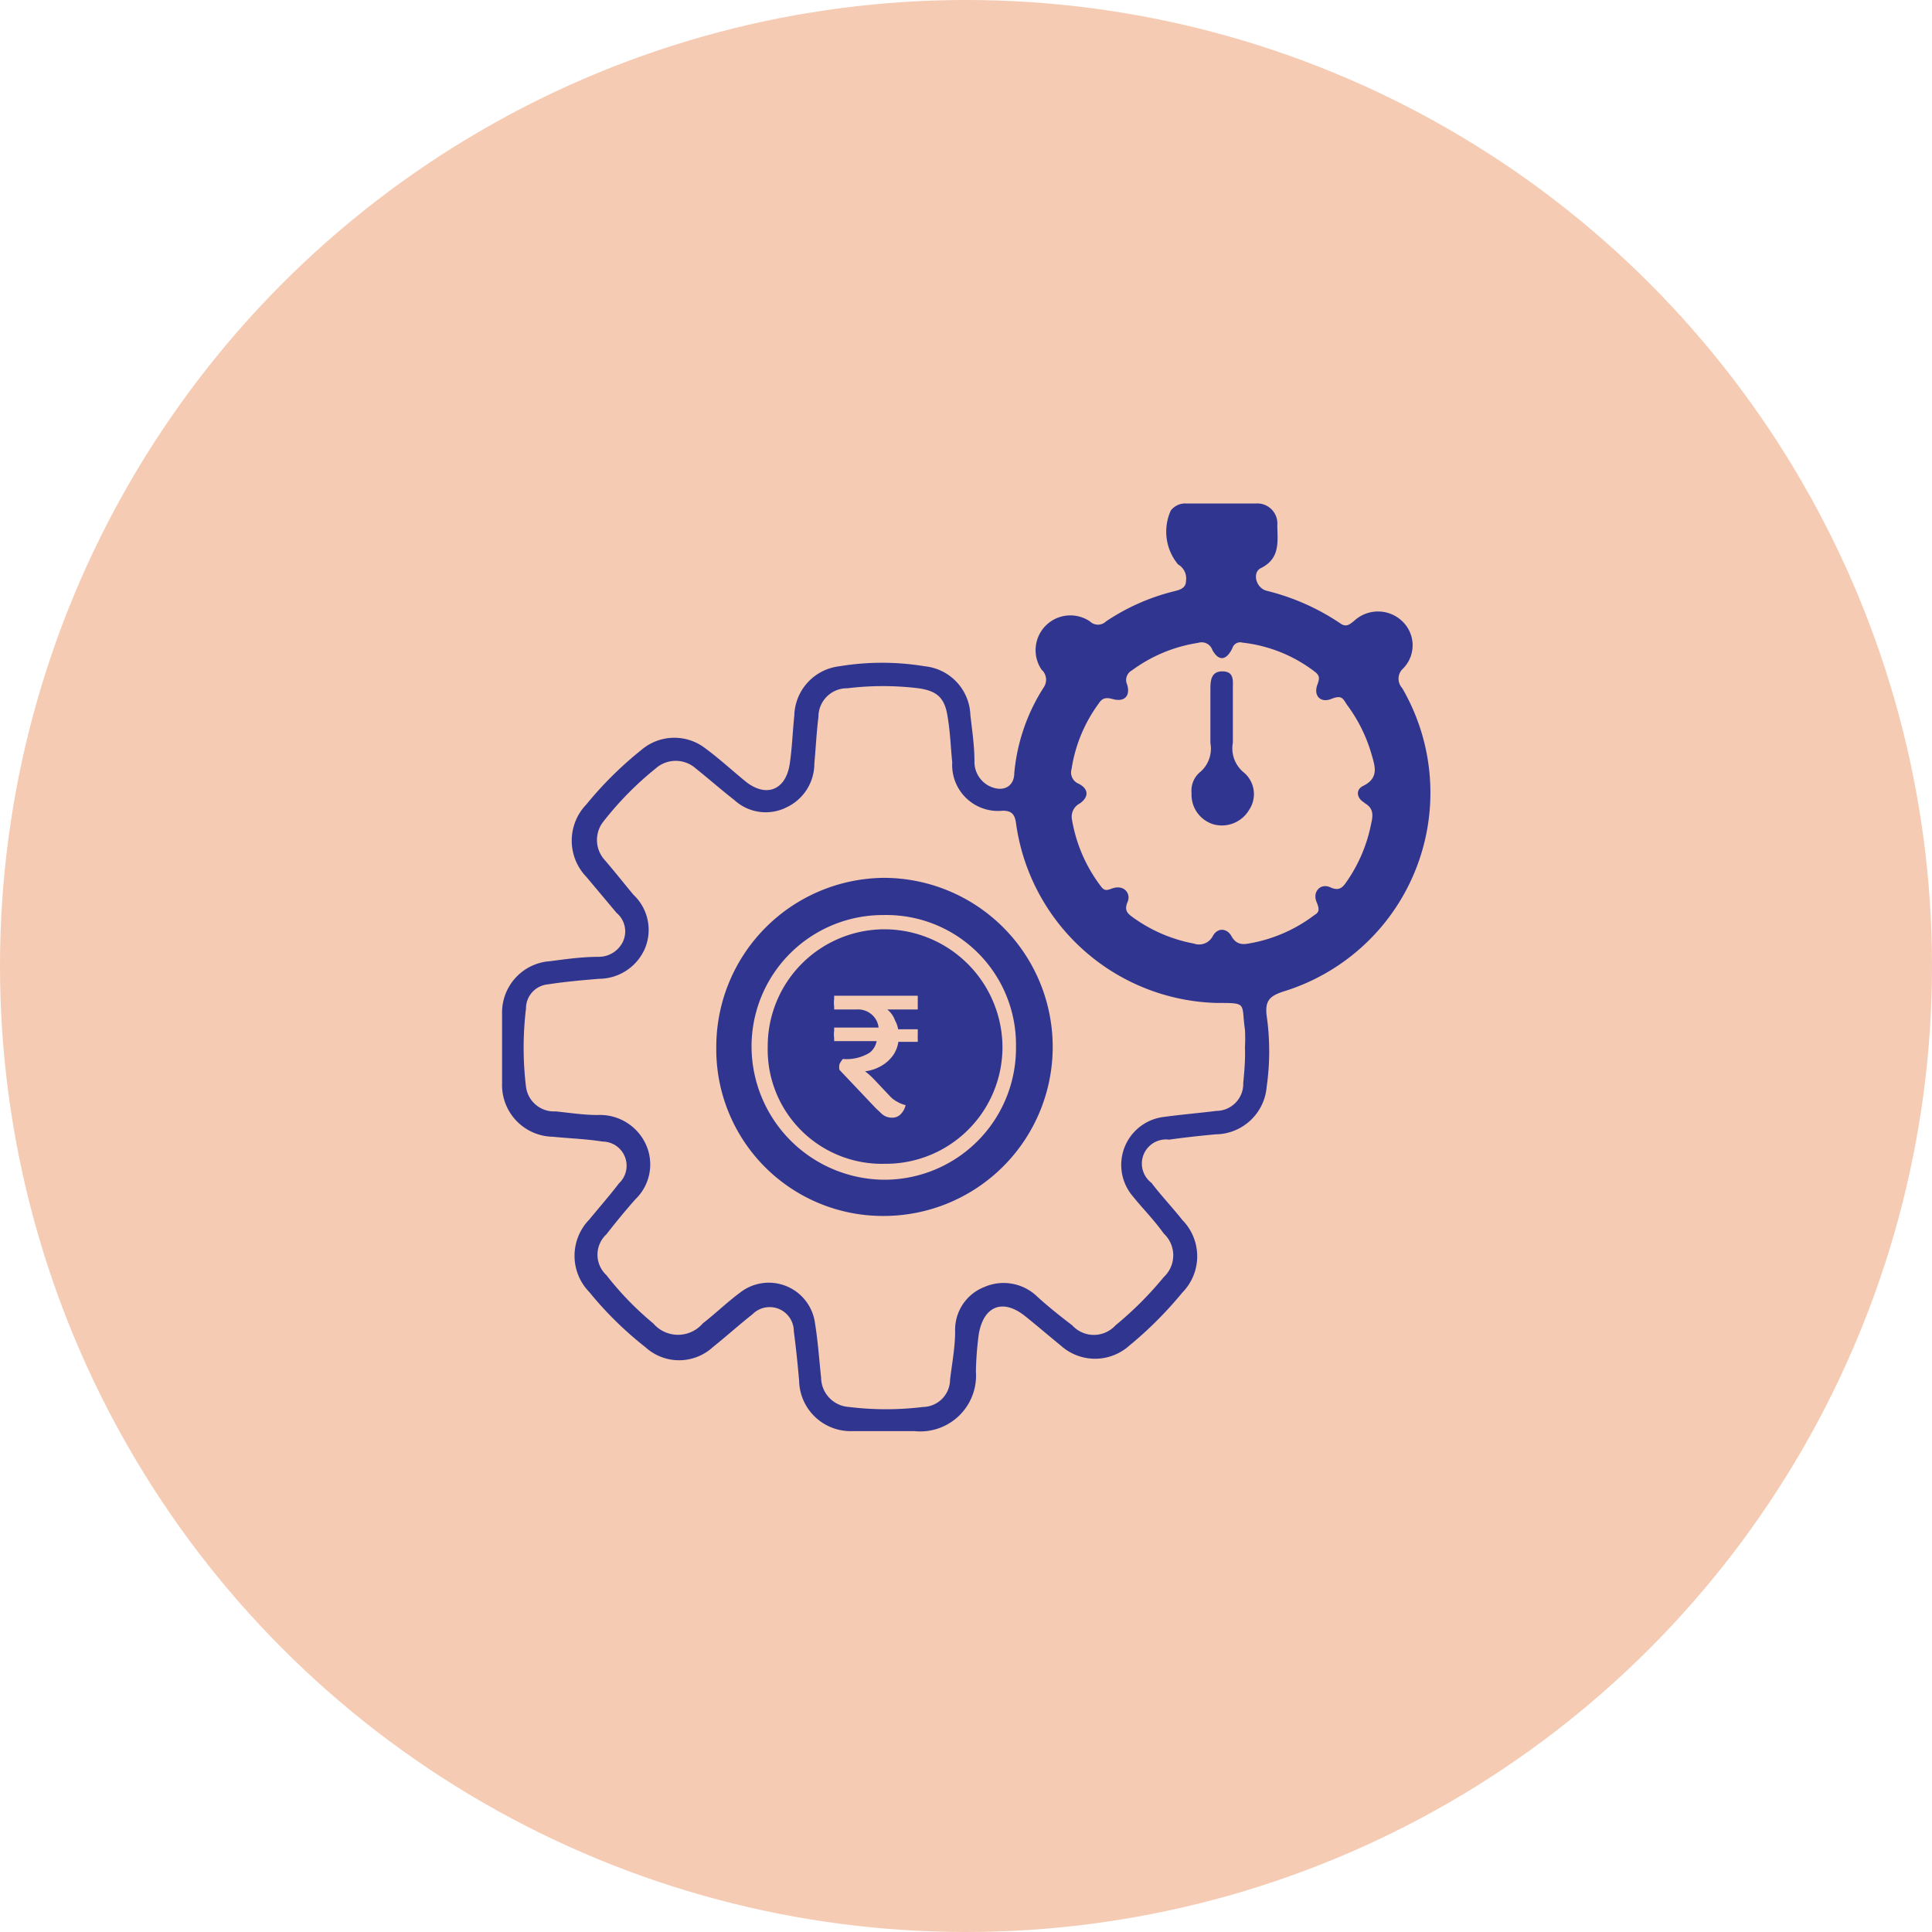<svg id="Layer_1" data-name="Layer 1" xmlns="http://www.w3.org/2000/svg" viewBox="0 0 80 80"><defs><style>.cls-1{fill:#f5cbb3;}.cls-2{fill:#303590;}</style></defs><circle class="cls-1" cx="40" cy="40" r="40"/><path class="cls-2" d="M58.06,28.49a.57.57,0,0,1,0-.77,1.37,1.37,0,0,0,0-2,1.45,1.45,0,0,0-2,0c-.18.14-.32.26-.55.1a9.52,9.52,0,0,0-3.07-1.36c-.44-.12-.59-.75-.24-.93.82-.4.7-1.1.69-1.78a.83.83,0,0,0-.9-.9H49.14a.75.75,0,0,0-.66.29,2.12,2.12,0,0,0,.3,2.23.67.67,0,0,1,.33.68c0,.32-.28.38-.52.44a8.86,8.86,0,0,0-2.79,1.24.48.48,0,0,1-.67,0,1.44,1.44,0,0,0-2,2,.56.56,0,0,1,.09.73A7.88,7.88,0,0,0,42,32c0,.62-.53.83-1.09.52a1.12,1.12,0,0,1-.56-1c0-.65-.1-1.29-.17-1.93a2.1,2.1,0,0,0-1.88-2,10.84,10.84,0,0,0-3.55,0,2.11,2.11,0,0,0-1.86,2.05c-.07.66-.09,1.33-.19,2-.17,1.1-1,1.4-1.85.7-.55-.45-1.07-.93-1.64-1.35a2.1,2.1,0,0,0-2.66.07,15.09,15.09,0,0,0-2.27,2.25,2.16,2.16,0,0,0,0,3c.42.5.84,1,1.25,1.49A1,1,0,0,1,25.79,39a1.11,1.11,0,0,1-1,.62c-.66,0-1.33.09-2,.18a2.13,2.13,0,0,0-2,2.18c0,1,0,1.92,0,2.88a2.14,2.14,0,0,0,2.1,2.21c.69.07,1.38.09,2.06.2A1,1,0,0,1,25.63,49c-.39.51-.82,1-1.23,1.5a2.15,2.15,0,0,0,0,3,14.72,14.72,0,0,0,2.32,2.28,2.07,2.07,0,0,0,2.8,0c.55-.44,1.08-.92,1.64-1.36a1,1,0,0,1,1.71.7c.09.68.16,1.37.22,2.05a2.13,2.13,0,0,0,2.15,2.09c.88,0,1.76,0,2.63,0a2.31,2.31,0,0,0,2.54-2.47,13.31,13.31,0,0,1,.12-1.55c.2-1.17,1-1.48,1.92-.74.5.4,1,.83,1.49,1.23a2.12,2.12,0,0,0,2.81,0,15.92,15.92,0,0,0,2.21-2.21,2.14,2.14,0,0,0,0-3c-.41-.52-.87-1-1.28-1.54a1,1,0,0,1,.73-1.79c.64-.09,1.28-.16,1.93-.22A2.14,2.14,0,0,0,52.45,45a10.35,10.35,0,0,0,0-2.94c-.08-.63.14-.82.68-1A8.61,8.61,0,0,0,58.06,28.49ZM51.48,44.84A1.12,1.12,0,0,1,50.37,46c-.72.09-1.45.15-2.18.25a2,2,0,0,0-1.32,3.24c.43.54.9,1,1.32,1.59a1.23,1.23,0,0,1,0,1.8,14.47,14.47,0,0,1-2,2,1.21,1.21,0,0,1-1.79,0c-.5-.38-1-.78-1.45-1.19a2,2,0,0,0-2.21-.39,1.9,1.9,0,0,0-1.19,1.83c0,.66-.13,1.33-.21,2a1.14,1.14,0,0,1-1.12,1.13,12.53,12.53,0,0,1-3.06,0A1.23,1.23,0,0,1,34,57.05c-.08-.75-.13-1.5-.25-2.24a1.93,1.93,0,0,0-3.1-1.29c-.54.4-1,.85-1.55,1.28a1.35,1.35,0,0,1-2.05,0,12.78,12.78,0,0,1-1.94-2,1.15,1.15,0,0,1,0-1.69c.39-.5.8-1,1.2-1.45a2,2,0,0,0,.44-2.26,2.09,2.09,0,0,0-2-1.23c-.58,0-1.16-.09-1.74-.15A1.17,1.17,0,0,1,21.78,45a13.51,13.51,0,0,1,0-3.24,1,1,0,0,1,.91-1c.7-.11,1.41-.17,2.11-.23a2.08,2.08,0,0,0,1.92-1.29,2,2,0,0,0-.49-2.19c-.4-.48-.81-1-1.2-1.45A1.23,1.23,0,0,1,25,34a13.43,13.43,0,0,1,2.15-2.18,1.25,1.25,0,0,1,1.66,0c.54.43,1.06.89,1.6,1.31a1.92,1.92,0,0,0,2.16.3,2,2,0,0,0,1.15-1.81c.06-.65.09-1.29.17-1.94a1.18,1.18,0,0,1,1.2-1.18,12.05,12.05,0,0,1,2.94,0c.71.1,1.06.35,1.19,1.07s.14,1.32.21,2a1.9,1.9,0,0,0,2.09,2c.37,0,.5.15.55.51a8.62,8.62,0,0,0,8.32,7.45c1.29,0,1,0,1.16,1.1a6.26,6.26,0,0,1,0,.75h0C51.57,43.84,51.53,44.34,51.48,44.84Zm5-11.6c.4.21.38.51.3.85a6.3,6.3,0,0,1-1,2.39c-.17.25-.31.44-.7.26s-.75.18-.56.62,0,.45-.2.61a6.2,6.2,0,0,1-2.62,1.1c-.31.06-.54,0-.71-.31s-.56-.38-.77,0a.64.64,0,0,1-.79.31A6.27,6.27,0,0,1,46.93,38c-.24-.17-.39-.3-.24-.65s-.14-.72-.61-.57c-.19.06-.32.15-.48-.06a6.29,6.29,0,0,1-1.22-2.83.62.62,0,0,1,.33-.62c.39-.27.37-.61-.05-.82a.5.5,0,0,1-.29-.6,6.15,6.15,0,0,1,1.14-2.74c.15-.23.32-.23.58-.16.47.13.73-.14.58-.61a.45.45,0,0,1,.2-.58,6.17,6.17,0,0,1,2.74-1.14.47.47,0,0,1,.59.29c.26.48.58.45.83-.07a.34.34,0,0,1,.42-.23,6,6,0,0,1,3,1.21c.22.17.18.3.1.53-.17.46.13.77.58.59s.48,0,.65.25a6.37,6.37,0,0,1,1,2c.14.5.35,1-.31,1.34C56.09,32.7,56.2,33.09,56.51,33.24Z"/><path class="cls-2" d="M36.61,36.35a7,7,0,0,0-6.95,7,6.9,6.9,0,0,0,6.93,7,7,7,0,1,0,0-14Zm0,12.5a5.53,5.53,0,0,1-5.49-5.52,5.44,5.44,0,0,1,5.46-5.44,5.37,5.37,0,0,1,5.49,5.45A5.45,5.45,0,0,1,36.63,48.85Z"/><path class="cls-2" d="M49.34,32.84a1,1,0,0,1,.33-.85,1.27,1.27,0,0,0,.45-1.22q0-1.1,0-2.19c0-.35,0-.79.51-.78s.41.44.42.76c0,.73,0,1.47,0,2.19A1.29,1.29,0,0,0,51.52,32a1.17,1.17,0,0,1,.2,1.54,1.31,1.31,0,0,1-1.45.6A1.28,1.28,0,0,1,49.34,32.84Z"/><path class="cls-2" d="M36.63,38.48a4.84,4.84,0,0,0-4.84,4.85,4.73,4.73,0,0,0,4.85,4.86,4.83,4.83,0,0,0,4.87-4.81A4.9,4.9,0,0,0,36.63,38.48Zm.43,3.77a1.16,1.16,0,0,1,.13.37H38a.51.51,0,0,1,0,.13.61.61,0,0,1,0,.14A.76.76,0,0,1,38,43a.59.59,0,0,1,0,.14H37.2a1.32,1.32,0,0,1-.22.56,1.58,1.58,0,0,1-.63.51,1.68,1.68,0,0,1-.53.15l0,0a3,3,0,0,1,.36.32l.66.7a1.11,1.11,0,0,0,.33.25,1.13,1.13,0,0,0,.33.13.78.78,0,0,1-.18.35.48.48,0,0,1-.39.17.63.63,0,0,1-.41-.15c-.11-.11-.23-.21-.33-.32l-1.43-1.51a.62.62,0,0,1,0-.23,1,1,0,0,1,.14-.22,1.83,1.83,0,0,0,1.11-.26.8.8,0,0,0,.29-.48H34.54s0-.09,0-.13a1.13,1.13,0,0,1,0-.3s0-.09,0-.13h1.84a.83.83,0,0,0-.22-.48.87.87,0,0,0-.69-.27h-.93s0-.08,0-.13a1.13,1.13,0,0,1,0-.3c0-.05,0-.09,0-.14H38a.68.68,0,0,1,0,.14.71.71,0,0,1,0,.15.76.76,0,0,1,0,.15.51.51,0,0,1,0,.13H36.74A1,1,0,0,1,37.06,42.25Z"/></svg>